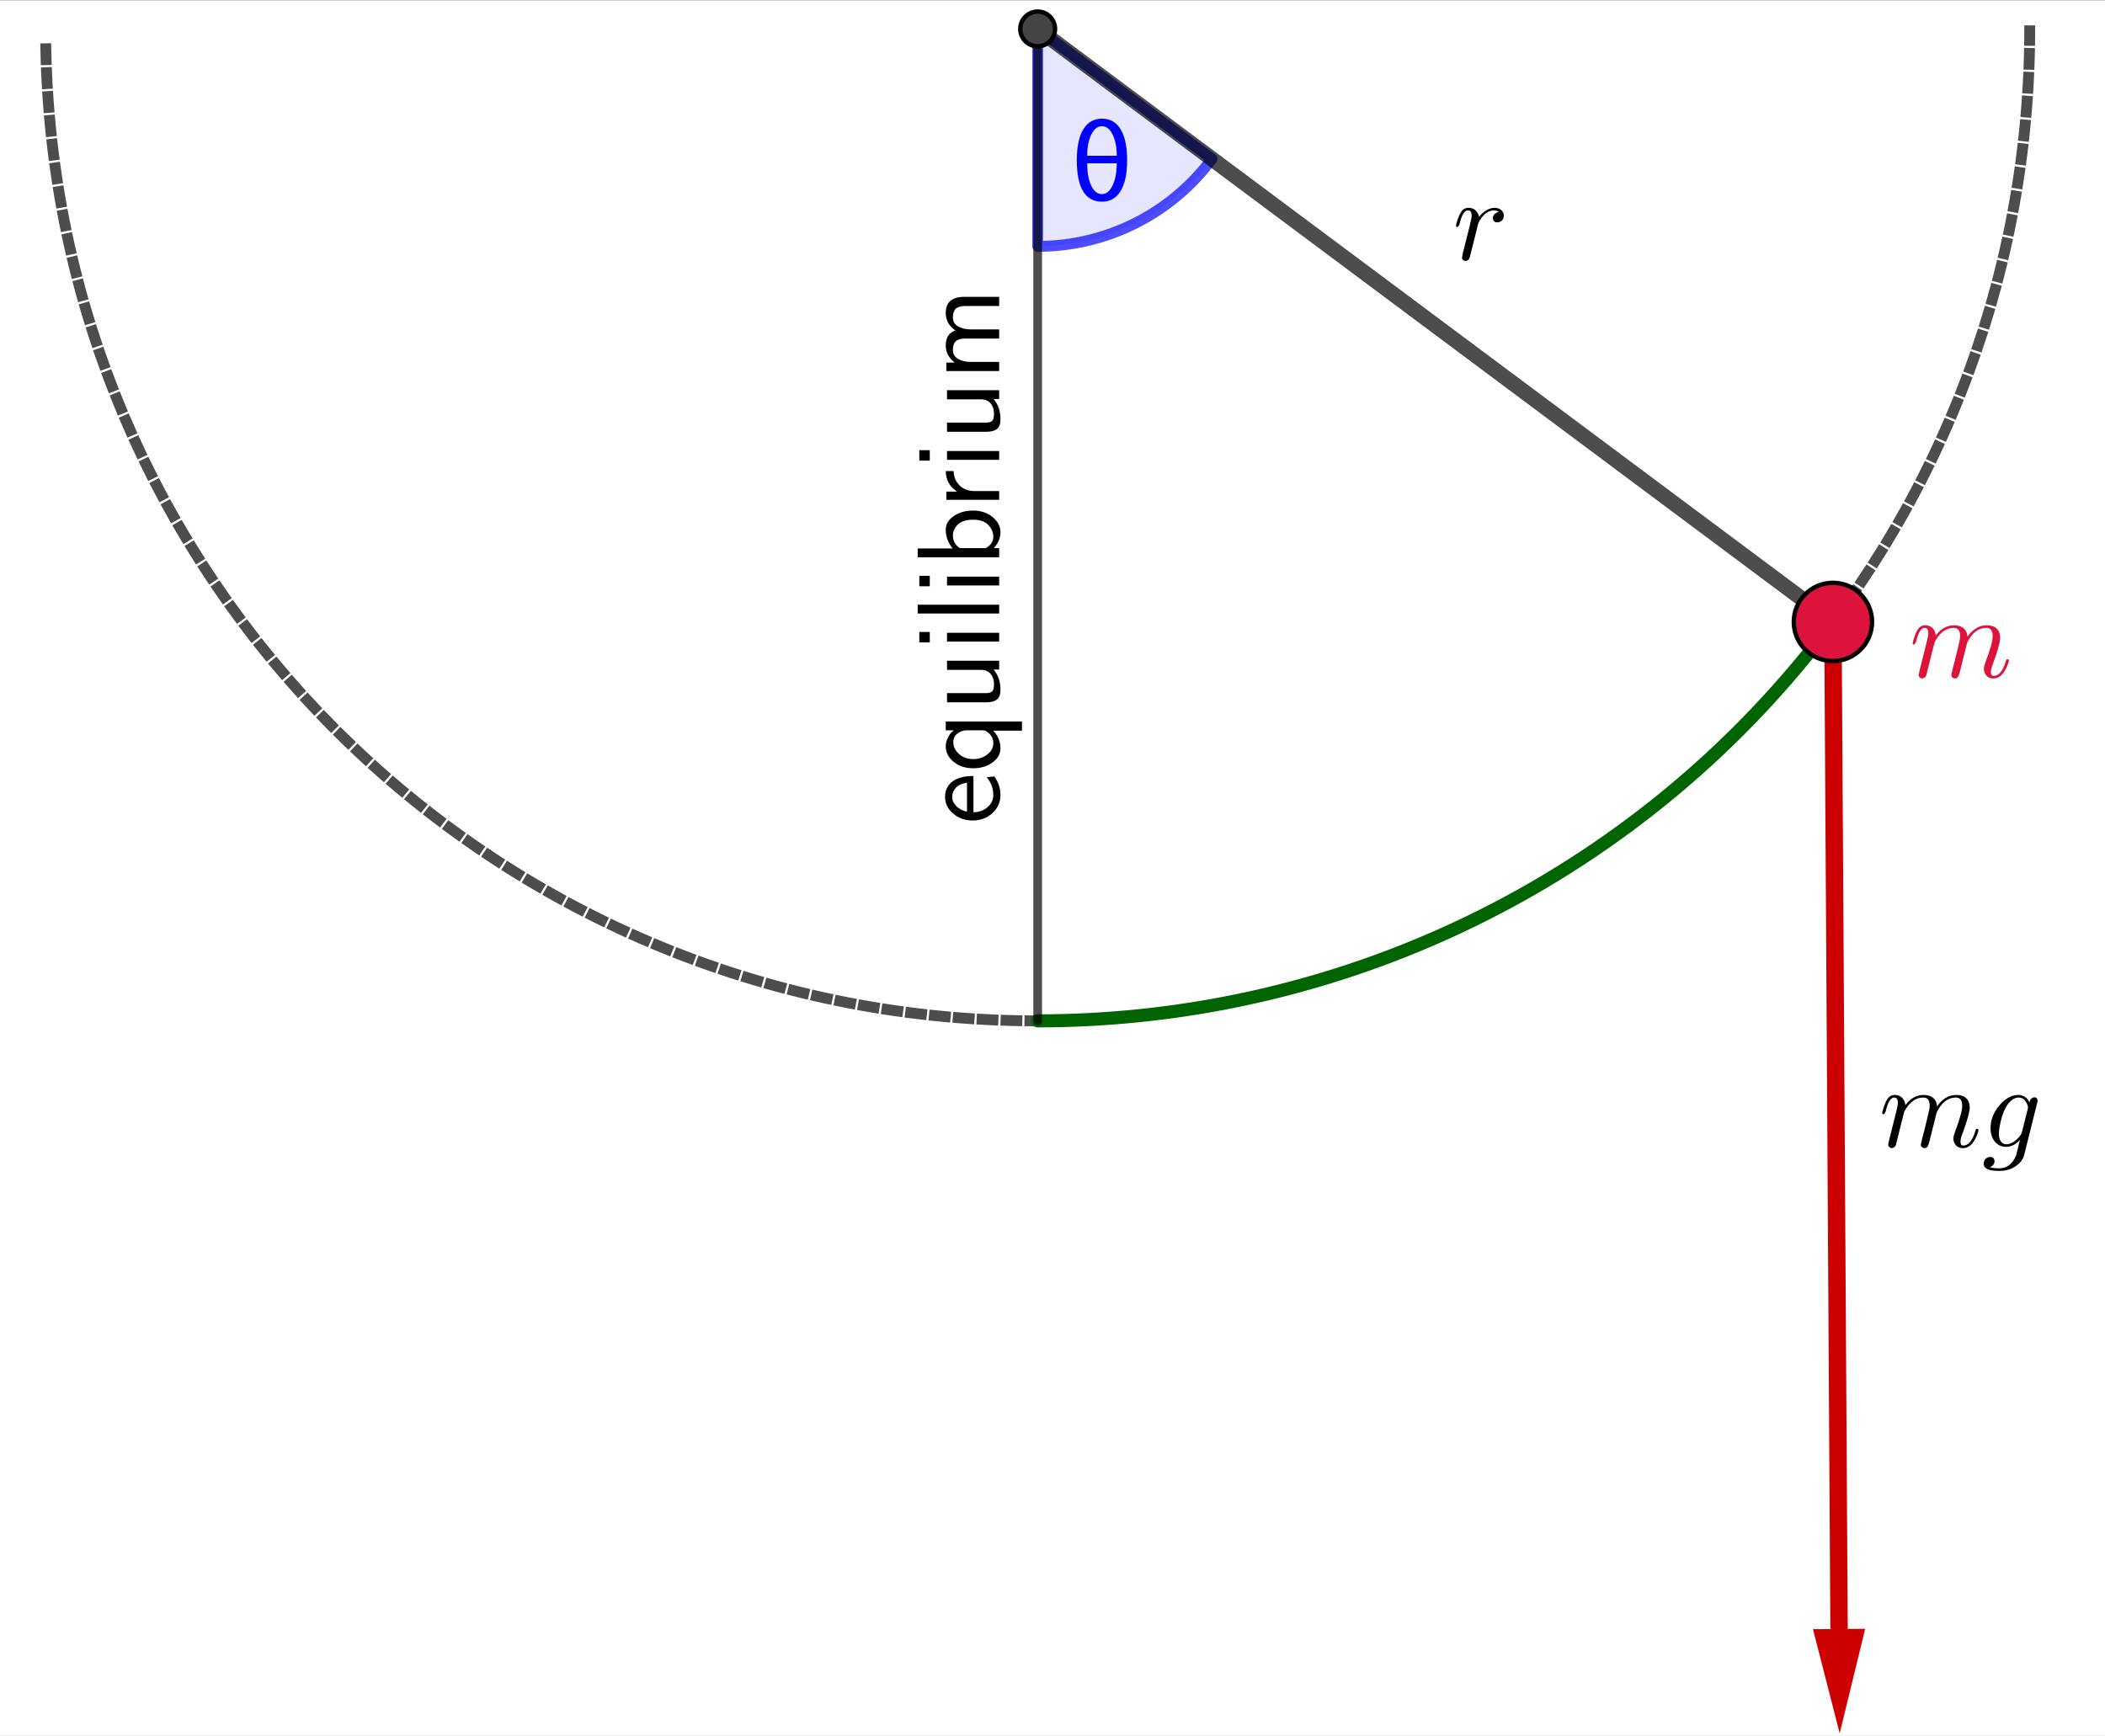 <?xml version="1.0" encoding="ISO-8859-1" standalone="no"?>

<svg 
     version="1.1"
     baseProfile="full"
     xmlns="http://www.w3.org/2000/svg"
     xmlns:xlink="http://www.w3.org/1999/xlink"
     xmlns:ev="http://www.w3.org/2001/xml-events"
     width="25.515cm"
     height="21.043cm"
     viewBox="0 0 484 399"
     >
<rect x="0" y="0" width="484" height="399" fill="#333333" stroke="none"/>
<title>

</title>
<g stroke-linejoin="miter" stroke-dashoffset="0" stroke-dasharray="none" stroke-width="1" stroke-miterlimit="10.000" stroke-linecap="square">
<clipPath id="clip60fdfe2b-7679-4671-ac6d-42b0801ef4d2">
  <path d="M 0 0 L 0 400.00 L 485.00 400.00 L 485.00 0 z"/>
</clipPath>
<g clip-path="url(#clip1)">
<g fill-opacity="1" fill-rule="nonzero" stroke="none" fill="#ffffff">
  <path d="M 0 0 L 485.00 0 L 485.00 400.00 L 0 400.00 L 0 0 z"/>
</g> <!-- drawing style -->
</g> <!-- clip1 -->
<g id="misc">
</g><!-- misc -->
<g id="layer0">
<clipPath id="clip73e80d1c-9eda-48f2-8666-dbd16217b4a2">
  <path d="M 0 0 L 0 400.00 L 485.00 400.00 L 485.00 0 z"/>
</clipPath>
<g clip-path="url(#clip2)">
<g stroke-linejoin="round" stroke-dasharray="2.5,3" stroke-width="2.5" stroke-linecap="butt" fill="none" stroke-opacity=".698" stroke="#000000">
  <path d="M 10.535 11.129 C 13.035 136.11 115.66 235.79 240.66 234.66 C 365.66 233.53 466.46 132.00 466.69 6.996"/>
<title>Arc d</title>
<desc>Arc d: CircumcircularArc(E, F, G)</desc>

</g> <!-- drawing style -->
</g> <!-- clip2 -->
<clipPath id="clipbc793366-f909-4516-8df9-b660ab50416f">
  <path d="M 0 0 L 0 400.00 L 485.00 400.00 L 485.00 0 z"/>
</clipPath>
<g clip-path="url(#clip3)">
<g stroke-linejoin="round" stroke-width="3" stroke-linecap="round" fill="none" stroke-opacity="1" stroke="#006400">
  <path d="M 238.59 234.67 C 310.60 234.67 378.39 200.66 421.44 142.93"/>
<title>Arc e</title>
<desc>Arc e: If(a &lt; 0, CircularArc(C, P, D), CircularArc(C, D, P))</desc>

</g> <!-- drawing style -->
</g> <!-- clip3 -->
<clipPath id="clipb6a52d48-0d5d-4068-837a-64adc3cd2f08">
  <path d="M 0 0 L 0 400.00 L 485.00 400.00 L 485.00 0 z"/>
</clipPath>
<g clip-path="url(#clip4)">
<g fill-opacity=".098" fill-rule="nonzero" stroke="none" fill="#0000ff">
  <path d="M 238.59 56.568 C 254.38 56.568 269.23 49.114 278.67 36.460 L 238.59 6.568 z"/>
<title>Angle θ</title>
<desc>Angle θ: Angle between D, A, P</desc>

</g> <!-- drawing style -->
</g> <!-- clip4 -->
<clipPath id="clip2a94cabd-e653-4e4e-bfe1-52c220fb5359">
  <path d="M 0 0 L 0 400.00 L 485.00 400.00 L 485.00 0 z"/>
</clipPath>
<g clip-path="url(#clip5)">
<g stroke-linejoin="round" stroke-width="2.5" stroke-linecap="round" fill="none" stroke-opacity=".698" stroke="#0000ff">
  <path d="M 238.59 56.568 C 254.38 56.568 269.23 49.114 278.67 36.460 L 238.59 6.568 z"/>
<title>Angle θ</title>
<desc>Angle θ: Angle between D, A, P</desc>

</g> <!-- drawing style -->
</g> <!-- clip5 -->
<clipPath id="clipbc2eb589-4a69-4dab-bf8d-ba4d55da9294">
  <path d="M 0 0 L 0 400.00 L 485.00 400.00 L 485.00 0 z"/>
</clipPath>
<g clip-path="url(#clip6)">
<g fill-opacity="1" fill-rule="nonzero" stroke="none" fill="#0000ff">
  <path d="M 247.59 36.754 Q 247.59 32.125 249.08 29.664 Q 250.57 27.203 253.38 27.203 Q 256.18 27.203 257.67 29.664 Q 259.16 32.125 259.16 36.742 Q 259.16 41.371 257.67 43.832 Q 256.18 46.293 253.38 46.293 Q 250.49 46.293 249.04 43.908 Q 247.59 41.523 247.59 36.754 z M 249.98 35.734 L 256.77 35.734 Q 256.77 32.758 255.82 30.848 Q 254.87 28.938 253.37 28.938 Q 251.88 28.938 250.93 30.848 Q 249.98 32.758 249.98 35.734 z M 256.77 37.469 L 249.98 37.469 Q 249.98 40.680 250.91 42.619 Q 251.84 44.559 253.36 44.559 Q 254.86 44.559 255.81 42.572 Q 256.77 40.586 256.77 37.469 z"/>
<title>Angle θ</title>
<desc>Angle θ: Angle between D, A, P</desc>

</g> <!-- drawing style -->
</g> <!-- clip6 -->
<clipPath id="clipc59157bd-bddd-45fc-b0f7-3bc36bccc033">
  <path d="M 0 0 L 0 400.00 L 485.00 400.00 L 485.00 0 z"/>
</clipPath>
<g clip-path="url(#clip7)">
<g stroke-linejoin="round" stroke-width="2" stroke-linecap="round" fill="none" stroke-opacity=".698" stroke="#000000">
  <path d="M 238.59 234.67 L 238.59 6.568"/>
<title>Segment g</title>
<desc>Segment g: Segment D, A</desc>

</g> <!-- drawing style -->
</g> <!-- clip7 -->
<g transform="matrix(.27, 0, 0, .27, 334.00, 59.637)">
<clipPath id="clipc6927e01-4067-4387-abfb-da6f3af15476">
  <path d="M -1237.0 -220.88 L -1237.0 1260.6 L 559.26 1260.6 L 559.26 -220.88 z"/>
</clipPath>
<g clip-path="url(#clip8)">
<g fill-opacity="1" fill-rule="nonzero" stroke="none" fill="#000000">
  <path d="M 8.797 -5.906 L 8.797 -5.906 L 14.594 -29.000 Q 16.203 -35.406 16.203 -37.406 Q 16.203 -42.000 13.094 -42.000 Q 9 -42.000 6.406 -32.500 Q 6.094 -31.406 5.797 -30.094 Q 4.703 -27.906 4.094 -27.797 Q 2.906 -27.797 2.906 -28.797 Q 2.906 -30.406 4.703 -35.500 Q 5.406 -37.297 6 -38.500 Q 8.406 -43.406 12.000 -44.094 Q 12.703 -44.203 13.406 -44.203 Q 19.000 -44.203 21.500 -39.406 Q 22.094 -38.297 22.406 -37.000 Q 22.500 -36.797 22.500 -36.500 Q 28.297 -43.703 35.297 -44.203 Q 40.906 -44.203 42.906 -40.297 Q 43.594 -39.094 43.594 -37.703 Q 43.594 -33.797 40.297 -32.297 Q 39.203 -31.797 38.094 -31.797 Q 35.000 -31.797 34.406 -34.500 Q 34.297 -34.906 34.297 -35.297 Q 34.297 -38.594 37.703 -40.203 L 37.797 -40.297 Q 38.594 -40.594 39.500 -40.797 L 37.500 -41.703 Q 36.203 -41.906 35.297 -42.000 Q 31.094 -42.000 27.297 -38.703 Q 24.203 -35.906 22.000 -31.297 Q 21.797 -30.797 21.703 -30.500 L 18.500 -17.500 L 14.500 -1.703 Q 13.594 .906 10.797 1.094 Q 8.297 .594 7.906 -1.594 Q 7.906 -1.406 8.797 -5.906 z"/>
<title>Segment f</title>
<desc>Segment f: Segment A, P</desc>

</g> <!-- drawing style -->
</g> <!-- clip8 -->
</g> <!-- transform -->
<clipPath id="clip25cd4ce8-8494-4792-9cbe-b93f4469bd16">
  <path d="M 0 0 L 0 400.00 L 485.00 400.00 L 485.00 0 z"/>
</clipPath>
<g clip-path="url(#clip9)">
<g stroke-linejoin="round" stroke-width="3.5" stroke-linecap="round" fill="none" stroke-opacity=".698" stroke="#000000">
  <path d="M 238.59 6.568 L 421.44 142.93"/>
<title>Segment f</title>
<desc>Segment f: Segment A, P</desc>

</g> <!-- drawing style -->
</g> <!-- clip9 -->
<clipPath id="clipbd187575-f2e6-4d88-b599-66cf2c4abb4a">
  <path d="M 0 0 L 0 400.00 L 485.00 400.00 L 485.00 0 z"/>
</clipPath>
<g clip-path="url(#clip10)">
<g fill-opacity="1" fill-rule="nonzero" stroke="none" fill="#cc0000">
  <path d="M 421.44 140.93 C 421.44 140.93 421.43 140.93 421.43 140.93 C 420.32 140.94 419.43 141.84 419.44 142.95 L 420.85 374.53 C 420.85 374.53 420.85 374.53 420.85 374.53 L 420.85 374.53 L 416.85 374.55 L 423.00 398.51 L 428.85 374.48 L 424.85 374.50 L 424.85 374.50 C 424.85 374.50 424.85 374.50 424.85 374.50 L 423.44 142.92 C 423.43 141.82 422.54 140.93 421.44 140.93 z"/>
<title>Vector u</title>
<desc>Vector u: Vector(P, H)</desc>

</g> <!-- drawing style -->
</g> <!-- clip10 -->
<clipPath id="clip6725c304-fa85-4ffe-920b-fc51cf3d5dca">
  <path d="M 0 0 L 0 400.00 L 485.00 400.00 L 485.00 0 z"/>
</clipPath>
<g clip-path="url(#clip11)">
<g fill-opacity="1" fill-rule="nonzero" stroke="none" fill="#444444">
  <path d="M 242.59 6.568 C 242.59 8.777 240.80 10.568 238.59 10.568 C 236.38 10.568 234.59 8.777 234.59 6.568 C 234.59 4.359 236.38 2.568 238.59 2.568 C 240.80 2.568 242.59 4.359 242.59 6.568 z"/>
<title>Point A</title>
<desc>Point A: Intersection of xAxis and yAxis</desc>

</g> <!-- drawing style -->
</g> <!-- clip11 -->
<clipPath id="clip1f50ed69-d70a-4568-805f-db08e58ddc32">
  <path d="M 0 0 L 0 400.00 L 485.00 400.00 L 485.00 0 z"/>
</clipPath>
<g clip-path="url(#clip12)">
<g stroke-linejoin="round" stroke-linecap="round" fill="none" stroke-opacity="1" stroke="#000000">
  <path d="M 242.59 6.568 C 242.59 8.777 240.80 10.568 238.59 10.568 C 236.38 10.568 234.59 8.777 234.59 6.568 C 234.59 4.359 236.38 2.568 238.59 2.568 C 240.80 2.568 242.59 4.359 242.59 6.568 z"/>
<title>Point A</title>
<desc>Point A: Intersection of xAxis and yAxis</desc>

</g> <!-- drawing style -->
</g> <!-- clip12 -->
<clipPath id="clipf167a43b-6126-4d70-a2c2-1056c8b8304f">
  <path d="M 0 0 L 0 400.00 L 485.00 400.00 L 485.00 0 z"/>
</clipPath>
<g clip-path="url(#clip13)">
<g fill-opacity="1" fill-rule="nonzero" stroke="none" fill="#dc143c">
  <path d="M 430.44 142.93 C 430.44 147.90 426.41 151.93 421.44 151.93 C 416.47 151.93 412.44 147.90 412.44 142.93 C 412.44 137.96 416.47 133.93 421.44 133.93 C 426.41 133.93 430.44 137.96 430.44 142.93 z"/>
<title>Point P</title>
<desc>Point P: (Segment(A, B) sin(a), -Segment(A, B) cos(a))</desc>

</g> <!-- drawing style -->
</g> <!-- clip13 -->
<clipPath id="clip797f3b2d-bb10-48ca-bdcf-5f81e3d18bde">
  <path d="M 0 0 L 0 400.00 L 485.00 400.00 L 485.00 0 z"/>
</clipPath>
<g clip-path="url(#clip14)">
<g stroke-linejoin="round" stroke-linecap="round" fill="none" stroke-opacity="1" stroke="#000000">
  <path d="M 430.44 142.93 C 430.44 147.90 426.41 151.93 421.44 151.93 C 416.47 151.93 412.44 147.90 412.44 142.93 C 412.44 137.96 416.47 133.93 421.44 133.93 C 426.41 133.93 430.44 137.96 430.44 142.93 z"/>
<title>Point P</title>
<desc>Point P: (Segment(A, B) sin(a), -Segment(A, B) cos(a))</desc>

</g> <!-- drawing style -->
</g> <!-- clip14 -->
<g transform="matrix(.27, 0, 0, .27, 439.00, 155.64)">
<clipPath id="clipc8ebef85-bf53-47bb-9fb8-09c5006696e3">
  <path d="M -1625.9 -576.43 L -1625.9 905.05 L 170.37 905.05 L 170.37 -576.43 z"/>
</clipPath>
<g clip-path="url(#clip15)">
<g fill-opacity="1" fill-rule="nonzero" stroke="none" fill="#dc143c">
  <path d="M 8.797 -5.906 L 8.797 -5.906 L 14.594 -29.000 Q 16.203 -35.406 16.203 -37.406 Q 16.203 -42.000 13.094 -42.000 Q 9 -42.000 6.406 -32.500 Q 6.094 -31.406 5.797 -30.094 Q 4.703 -27.906 4.094 -27.797 Q 2.906 -27.797 2.906 -28.797 Q 2.906 -30.406 4.797 -35.594 Q 5.406 -37.297 6 -38.500 Q 8.406 -43.406 12.000 -44.094 Q 12.703 -44.203 13.406 -44.203 Q 18.797 -44.203 21.406 -39.703 Q 22.406 -37.797 22.594 -35.500 Q 29.000 -44.203 38.203 -44.203 Q 43.297 -44.203 46.406 -41.594 Q 49.203 -39.203 49.594 -34.500 Q 56.406 -44.203 65.906 -44.203 Q 74.797 -44.203 76.906 -37.297 L 76.906 -37.203 Q 77.406 -35.500 77.406 -33.500 Q 77.406 -28.203 71.297 -11.500 Q 69.500 -7.094 69.500 -4.406 Q 69.500 -1.094 71.906 -1.094 Q 78.094 -1.094 81.703 -12.094 L 82.094 -13.500 Q 82.594 -15.094 83.094 -15.203 L 83.094 -15.297 L 83.594 -15.297 Q 84.797 -15.297 84.797 -14.297 Q 84.797 -12.594 82.703 -8 Q 78.406 1.094 71.703 1.094 Q 66.594 1.094 64.406 -3.203 Q 63.500 -5 63.500 -7.094 Q 63.500 -9.094 64.797 -12.594 Q 71.000 -29.000 71.000 -35.000 Q 71.000 -42.000 65.594 -42.000 Q 56.797 -42.000 51.000 -32.500 Q 49.406 -30.000 49.094 -28.703 Q 48.797 -27.406 43.094 -4.594 Q 42.000 -.297 40.594 .594 L 40.500 .703 L 40.406 .703 Q 39.703 1.094 38.594 1.094 Q 36.094 .594 35.703 -1.594 L 37.000 -7.5 L 39.000 -15.094 L 41.797 -26.703 Q 43.297 -32.297 43.297 -35.000 Q 43.297 -42.000 37.906 -42.000 Q 28.906 -42.000 22.797 -32.000 Q 22.094 -30.906 21.594 -29.797 L 20.297 -24.797 Q 19.797 -22.500 18.594 -18.094 L 16.406 -9.094 Q 14.703 -2.203 14.500 -1.703 Q 13.594 .906 10.797 1.094 Q 8.297 .594 7.906 -1.594 Q 7.906 -1.406 8.797 -5.906 z"/>
<title>Point P</title>
<desc>Point P: (Segment(A, B) sin(a), -Segment(A, B) cos(a))</desc>

</g> <!-- drawing style -->
</g> <!-- clip15 -->
</g> <!-- transform -->
<g transform="matrix(-0, -.27, .27, 0, 229.74, 189.54)">
<clipPath id="clipa06dbb7f-24b9-4e3b-8fc9-67ec2a7171e0">
  <path d="M -779.47 -850.88 L -779.47 945.41 L 702.01 945.41 L 702.01 -850.88 z"/>
</clipPath>
<g clip-path="url(#clip16)">
<g fill-opacity="1" fill-rule="nonzero" stroke="none" fill="#000000">
  <path d="M 41.406 -21.906 L 10.500 -21.906 Q 10.703 -14.594 14.953 -9.797 Q 19.203 -5 25.203 -5 Q 33.594 -5 40.406 -10.594 L 41.000 -4.094 Q 33.797 1.094 25.094 1.094 Q 16.094 1.094 9.797 -5.797 Q 3.5 -12.703 3.5 -22.594 Q 3.5 -32.297 9.391 -39.188 Q 15.297 -46.094 23.594 -46.094 Q 32.594 -46.094 37.406 -38.797 Q 41.406 -32.594 41.406 -21.906 z M 11.000 -27.406 L 35.703 -27.406 Q 34.797 -33.797 31.391 -36.891 Q 28.000 -40.000 23.594 -40.000 Q 19.297 -40.000 15.750 -36.500 Q 12.203 -33.000 11.000 -27.406 z"/>
<title>\rotatebox{90.0}{ \text{ equilibrium }  }</title>
<desc>Text text2: RotateText(text1, π / 2)</desc>

</g> <!-- drawing style -->
</g> <!-- clip16 -->
</g> <!-- transform -->
<g transform="matrix(-0, -.27, .27, 0, 229.74, 177.55)">
<clipPath id="clipa35071cc-f76b-4dfe-8296-2e5e9b76d5e6">
  <path d="M -823.87 -850.88 L -823.87 945.41 L 657.61 945.41 L 657.61 -850.88 z"/>
</clipPath>
<g clip-path="url(#clip17)">
<g fill-opacity="1" fill-rule="nonzero" stroke="none" fill="#000000">
  <path d="M 43.406 -45.500 L 43.406 19.406 L 35.594 19.406 L 35.594 -5 Q 28.906 1.094 20.500 1.094 Q 13.406 1.094 8.5 -5.703 Q 3.594 -12.500 3.594 -22.094 Q 3.594 -32.094 9.094 -38.797 Q 14.594 -45.500 22.203 -45.500 Q 25.703 -45.500 29.000 -43.953 Q 32.297 -42.406 33.641 -41.094 Q 35.000 -39.797 35.906 -38.703 L 35.906 -45.500 L 43.406 -45.500 z M 35.906 -14.000 L 35.906 -28.000 Q 35.906 -31.703 33.250 -35.391 Q 30.594 -39.094 25.906 -39.094 Q 20.203 -39.094 15.797 -34.297 Q 11.406 -29.500 11.406 -22.094 Q 11.406 -15.094 15.344 -10.047 Q 19.297 -5 25.000 -5 Q 31.203 -5 34.906 -10.703 Q 35.906 -12.000 35.906 -14.000 z"/>
<title>\rotatebox{90.0}{ \text{ equilibrium }  }</title>
<desc>Text text2: RotateText(text1, π / 2)</desc>

</g> <!-- drawing style -->
</g> <!-- clip17 -->
</g> <!-- transform -->
<g transform="matrix(-0, -.27, .27, 0, 229.74, 163.60)">
<clipPath id="clip8be767bd-cad3-475a-a507-490f9964adb8">
  <path d="M -875.57 -850.88 L -875.57 945.41 L 605.91 945.41 L 605.91 -850.88 z"/>
</clipPath>
<g clip-path="url(#clip18)">
<g fill-opacity="1" fill-rule="nonzero" stroke="none" fill="#000000">
  <path d="M 43.500 -44.406 L 43.500 0 L 36.000 0 L 36.000 -4.797 Q 29.297 1.094 18.703 1.094 Q 12.797 1.094 10.438 -1.953 Q 8.094 -5 8.094 -10.906 L 8.094 -44.406 L 15.906 -44.406 L 15.906 -11.297 Q 15.906 -7.594 17.344 -6 Q 18.797 -4.406 23.703 -4.406 Q 28.797 -4.406 32.250 -7.25 Q 35.703 -10.094 35.703 -15.406 L 35.703 -44.406 L 43.500 -44.406 z"/>
<title>\rotatebox{90.0}{ \text{ equilibrium }  }</title>
<desc>Text text2: RotateText(text1, π / 2)</desc>

</g> <!-- drawing style -->
</g> <!-- clip18 -->
</g> <!-- transform -->
<g transform="matrix(-0, -.27, .27, 0, 229.74, 149.64)">
<clipPath id="clip980e0f76-f20b-4a5f-949b-7f1d80563f17">
  <path d="M -927.27 -850.88 L -927.27 945.41 L 554.21 945.41 L 554.21 -850.88 z"/>
</clipPath>
<g clip-path="url(#clip19)">
<g fill-opacity="1" fill-rule="nonzero" stroke="none" fill="#000000">
  <path d="M 16.297 -68.000 L 16.297 -59.094 L 7.406 -59.094 L 7.406 -68.000 L 16.297 -68.000 z M 15.594 -44.406 L 15.594 0 L 8.094 0 L 8.094 -44.406 L 15.594 -44.406 z"/>
<title>\rotatebox{90.0}{ \text{ equilibrium }  }</title>
<desc>Text text2: RotateText(text1, π / 2)</desc>

</g> <!-- drawing style -->
</g> <!-- clip19 -->
</g> <!-- transform -->
<g transform="matrix(-0, -.27, .27, 0, 229.74, 143.18)">
<clipPath id="clipaae47daa-a4bb-4974-a2e8-be70bf4e4b4e">
  <path d="M -951.17 -850.88 L -951.17 945.41 L 530.31 945.41 L 530.31 -850.88 z"/>
</clipPath>
<g clip-path="url(#clip20)">
<g fill-opacity="1" fill-rule="nonzero" stroke="none" fill="#000000">
  <path d="M 15.594 -69.406 L 15.594 0 L 8.094 0 L 8.094 -69.406 L 15.594 -69.406 z"/>
<title>\rotatebox{90.0}{ \text{ equilibrium }  }</title>
<desc>Text text2: RotateText(text1, π / 2)</desc>

</g> <!-- drawing style -->
</g> <!-- clip20 -->
</g> <!-- transform -->
<g transform="matrix(-0, -.27, .27, 0, 229.74, 136.73)">
<clipPath id="clip8cfa0374-9f81-47d3-ad2c-69849e6f643f">
  <path d="M -975.07 -850.88 L -975.07 945.41 L 506.41 945.41 L 506.41 -850.88 z"/>
</clipPath>
<g clip-path="url(#clip21)">
<g fill-opacity="1" fill-rule="nonzero" stroke="none" fill="#000000">
  <path d="M 16.297 -68.000 L 16.297 -59.094 L 7.406 -59.094 L 7.406 -68.000 L 16.297 -68.000 z M 15.594 -44.406 L 15.594 0 L 8.094 0 L 8.094 -44.406 L 15.594 -44.406 z"/>
<title>\rotatebox{90.0}{ \text{ equilibrium }  }</title>
<desc>Text text2: RotateText(text1, π / 2)</desc>

</g> <!-- drawing style -->
</g> <!-- clip21 -->
</g> <!-- transform -->
<g transform="matrix(-0, -.27, .27, 0, 229.74, 130.28)">
<clipPath id="clip5706147e-6fae-45b4-a57a-e651dafc3a87">
  <path d="M -998.97 -850.88 L -998.97 945.41 L 482.51 945.41 L 482.51 -850.88 z"/>
</clipPath>
<g clip-path="url(#clip22)">
<g fill-opacity="1" fill-rule="nonzero" stroke="none" fill="#000000">
  <path d="M 15.703 -69.406 L 15.703 -39.594 Q 22.906 -45.500 31.797 -45.500 Q 38.703 -45.500 43.344 -38.641 Q 48.000 -31.797 48.000 -22.297 Q 48.000 -12.406 42.500 -5.656 Q 37.000 1.094 29.406 1.094 Q 22.203 1.094 16.000 -4.594 L 16.000 0 L 8.203 0 L 8.203 -69.406 L 15.703 -69.406 z M 16.000 -33.500 L 16.000 -11.406 Q 19.500 -5 25.703 -5 Q 31.203 -5 35.703 -9.25 Q 40.203 -13.500 40.203 -22.297 Q 40.203 -31.000 36.094 -35.203 Q 32.000 -39.406 26.703 -39.406 Q 19.906 -39.406 16.000 -33.500 z"/>
<title>\rotatebox{90.0}{ \text{ equilibrium }  }</title>
<desc>Text text2: RotateText(text1, π / 2)</desc>

</g> <!-- drawing style -->
</g> <!-- clip22 -->
</g> <!-- transform -->
<g transform="matrix(-0, -.27, .27, 0, 229.74, 117.07)">
<clipPath id="clipcaeb6615-9d16-49d4-83fb-30e419175088">
  <path d="M -1047.9 -850.88 L -1047.9 945.41 L 433.61 945.41 L 433.61 -850.88 z"/>
</clipPath>
<g clip-path="url(#clip23)">
<g fill-opacity="1" fill-rule="nonzero" stroke="none" fill="#000000">
  <path d="M 15.703 -21.406 L 15.703 0 L 8.203 0 L 8.203 -45.000 L 15.203 -45.000 L 15.203 -35.906 Q 21.594 -45.406 32.703 -45.500 L 32.703 -38.797 Q 25.297 -38.594 20.500 -33.750 Q 15.703 -28.906 15.703 -21.406 z"/>
<title>\rotatebox{90.0}{ \text{ equilibrium }  }</title>
<desc>Text text2: RotateText(text1, π / 2)</desc>

</g> <!-- drawing style -->
</g> <!-- clip23 -->
</g> <!-- transform -->
<g transform="matrix(-0, -.27, .27, 0, 229.74, 107.84)">
<clipPath id="clip41bae12a-3fd9-49e1-9f4b-8e33547bc460">
  <path d="M -1082.1 -850.88 L -1082.1 945.41 L 399.41 945.41 L 399.41 -850.88 z"/>
</clipPath>
<g clip-path="url(#clip24)">
<g fill-opacity="1" fill-rule="nonzero" stroke="none" fill="#000000">
  <path d="M 16.297 -68.000 L 16.297 -59.094 L 7.406 -59.094 L 7.406 -68.000 L 16.297 -68.000 z M 15.594 -44.406 L 15.594 0 L 8.094 0 L 8.094 -44.406 L 15.594 -44.406 z"/>
<title>\rotatebox{90.0}{ \text{ equilibrium }  }</title>
<desc>Text text2: RotateText(text1, π / 2)</desc>

</g> <!-- drawing style -->
</g> <!-- clip24 -->
</g> <!-- transform -->
<g transform="matrix(-0, -.27, .27, 0, 229.74, 101.39)">
<clipPath id="clipb1a8298a-f4ea-4b78-8f21-605d3eb63e3b">
  <path d="M -1106.0 -850.88 L -1106.0 945.41 L 375.51 945.41 L 375.51 -850.88 z"/>
</clipPath>
<g clip-path="url(#clip25)">
<g fill-opacity="1" fill-rule="nonzero" stroke="none" fill="#000000">
  <path d="M 43.500 -44.406 L 43.500 0 L 36.000 0 L 36.000 -4.797 Q 29.297 1.094 18.703 1.094 Q 12.797 1.094 10.438 -1.953 Q 8.094 -5 8.094 -10.906 L 8.094 -44.406 L 15.906 -44.406 L 15.906 -11.297 Q 15.906 -7.594 17.344 -6 Q 18.797 -4.406 23.703 -4.406 Q 28.797 -4.406 32.250 -7.25 Q 35.703 -10.094 35.703 -15.406 L 35.703 -44.406 L 43.500 -44.406 z"/>
<title>\rotatebox{90.0}{ \text{ equilibrium }  }</title>
<desc>Text text2: RotateText(text1, π / 2)</desc>

</g> <!-- drawing style -->
</g> <!-- clip25 -->
</g> <!-- transform -->
<g transform="matrix(-0, -.27, .27, 0, 229.74, 87.429)">
<clipPath id="clip223741c7-c025-43f9-a2a2-ef2a1f75e3e7">
  <path d="M -1157.7 -850.88 L -1157.7 945.41 L 323.81 945.41 L 323.81 -850.88 z"/>
</clipPath>
<g clip-path="url(#clip26)">
<g fill-opacity="1" fill-rule="nonzero" stroke="none" fill="#000000">
  <path d="M 71.297 -29.797 L 71.297 0 L 63.500 0 L 63.500 -29.094 Q 63.500 -31.000 63.250 -32.391 Q 63.000 -33.797 62.141 -35.594 Q 61.297 -37.406 59.141 -38.406 Q 57.000 -39.406 53.703 -39.406 Q 48.594 -39.406 46.094 -34.906 Q 43.594 -30.406 43.594 -24.500 L 43.594 0 L 35.797 0 L 35.797 -29.094 Q 35.797 -31.000 35.547 -32.391 Q 35.297 -33.797 34.438 -35.594 Q 33.594 -37.406 31.438 -38.406 Q 29.297 -39.406 26.000 -39.406 Q 20.906 -39.406 18.406 -34.906 Q 15.906 -30.406 15.906 -24.500 L 15.906 0 L 8.094 0 L 8.094 -45.000 L 15.297 -45.000 L 15.297 -37.797 Q 21.094 -45.500 29.906 -45.500 Q 39.906 -45.500 42.703 -37.297 Q 48.297 -45.500 57.594 -45.500 Q 71.297 -45.500 71.297 -29.797 z"/>
<title>\rotatebox{90.0}{ \text{ equilibrium }  }</title>
<desc>Text text2: RotateText(text1, π / 2)</desc>

</g> <!-- drawing style -->
</g> <!-- clip26 -->
</g> <!-- transform -->
<g transform="matrix(.27, 0, 0, .27, 432.00, 263.64)">
<clipPath id="clip13684657-fd68-4934-8fd0-362669658dce">
  <path d="M -1600.0 -976.43 L -1600.0 505.05 L 196.30 505.05 L 196.30 -976.43 z"/>
</clipPath>
<g clip-path="url(#clip27)">
<g fill-opacity="1" fill-rule="nonzero" stroke="none" fill="#000000">
  <path d="M 8.797 -5.906 L 8.797 -5.906 L 14.594 -29.000 Q 16.203 -35.406 16.203 -37.406 Q 16.203 -42.000 13.094 -42.000 Q 9 -42.000 6.406 -32.500 Q 6.094 -31.406 5.797 -30.094 Q 4.703 -27.906 4.094 -27.797 Q 2.906 -27.797 2.906 -28.797 Q 2.906 -30.406 4.797 -35.594 Q 5.406 -37.297 6 -38.500 Q 8.406 -43.406 12.000 -44.094 Q 12.703 -44.203 13.406 -44.203 Q 18.797 -44.203 21.406 -39.703 Q 22.406 -37.797 22.594 -35.500 Q 29.000 -44.203 38.203 -44.203 Q 43.297 -44.203 46.406 -41.594 Q 49.203 -39.203 49.594 -34.500 Q 56.406 -44.203 65.906 -44.203 Q 74.797 -44.203 76.906 -37.297 L 76.906 -37.203 Q 77.406 -35.500 77.406 -33.500 Q 77.406 -28.203 71.297 -11.500 Q 69.500 -7.094 69.500 -4.406 Q 69.500 -1.094 71.906 -1.094 Q 78.094 -1.094 81.703 -12.094 L 82.094 -13.500 Q 82.594 -15.094 83.094 -15.203 L 83.094 -15.297 L 83.594 -15.297 Q 84.797 -15.297 84.797 -14.297 Q 84.797 -12.594 82.703 -8 Q 78.406 1.094 71.703 1.094 Q 66.594 1.094 64.406 -3.203 Q 63.500 -5 63.500 -7.094 Q 63.500 -9.094 64.797 -12.594 Q 71.000 -29.000 71.000 -35.000 Q 71.000 -42.000 65.594 -42.000 Q 56.797 -42.000 51.000 -32.500 Q 49.406 -30.000 49.094 -28.703 Q 48.797 -27.406 43.094 -4.594 Q 42.000 -.297 40.594 .594 L 40.500 .703 L 40.406 .703 Q 39.703 1.094 38.594 1.094 Q 36.094 .594 35.703 -1.594 L 37.000 -7.5 L 39.000 -15.094 L 41.797 -26.703 Q 43.297 -32.297 43.297 -35.000 Q 43.297 -42.000 37.906 -42.000 Q 28.906 -42.000 22.797 -32.000 Q 22.094 -30.906 21.594 -29.797 L 20.297 -24.797 Q 19.797 -22.500 18.594 -18.094 L 16.406 -9.094 Q 14.703 -2.203 14.500 -1.703 Q 13.594 .906 10.797 1.094 Q 8.297 .594 7.906 -1.594 Q 7.906 -1.406 8.797 -5.906 z"/>
<title>mg</title>
<desc>text6 = “mg”</desc>

</g> <!-- drawing style -->
</g> <!-- clip27 -->
</g> <!-- transform -->
<g transform="matrix(.27, 0, 0, .27, 455.71, 263.64)">
<clipPath id="clip59f9fee9-9238-44ee-a0a1-a3ebcceb5ec1">
  <path d="M -1687.8 -976.43 L -1687.8 505.05 L 108.50 505.05 L 108.50 -976.43 z"/>
</clipPath>
<g clip-path="url(#clip28)">
<g fill-opacity="1" fill-rule="nonzero" stroke="none" fill="#000000">
  <path d="M 47.094 -37.703 L 47.094 -37.703 L 36.000 6.703 Q 34.500 12.703 28.203 16.797 Q 22.406 20.500 14.797 20.500 Q 2.5 20.500 1.594 15.500 Q 1.5 15.000 1.5 14.406 Q 1.5 10.297 5.203 8.906 Q 6.094 8.594 6.906 8.594 Q 10.000 8.594 10.594 11.297 Q 10.703 11.703 10.703 12.094 Q 10.703 15.297 7.703 16.906 Q 7.203 17.094 6.594 17.297 Q 9.703 18.297 14.594 18.297 Q 24.406 18.297 29.000 7.5 L 32.297 -5.703 L 32.203 -5.797 Q 27.703 -.797 22.094 -.094 Q 21.297 0 20.594 0 Q 13.594 0 9.797 -6.094 Q 7.297 -10.203 7.297 -15.797 Q 7.297 -26.500 14.906 -35.406 Q 21.906 -43.594 30.000 -44.203 L 31.094 -44.203 Q 36.500 -44.203 39.797 -39.094 L 40.406 -37.906 Q 41.297 -41.703 44.500 -42.203 Q 47.094 -42.203 47.406 -39.500 L 47.094 -37.703 z M 34.094 -12.797 L 34.094 -12.797 L 38.906 -31.906 Q 39.203 -33.094 39.203 -33.406 Q 39.203 -35.406 37.500 -38.203 L 37.500 -38.203 Q 36.297 -40.203 34.500 -41.203 Q 33.000 -42.000 31.203 -42.000 Q 26.000 -42.000 21.297 -35.297 Q 20.594 -34.203 20.000 -33.094 Q 16.797 -27.094 14.906 -16.406 Q 14.406 -13.297 14.406 -11.406 Q 14.406 -4.797 18.203 -2.797 Q 19.297 -2.203 20.906 -2.203 Q 24.797 -2.203 29.000 -5.797 Q 33.406 -9.594 34.094 -12.797 z"/>
<title>mg</title>
<desc>text6 = “mg”</desc>

</g> <!-- drawing style -->
</g> <!-- clip28 -->
</g> <!-- transform -->
</g><!-- layer0 -->
</g> <!-- default stroke -->
</svg> <!-- bounding box -->
